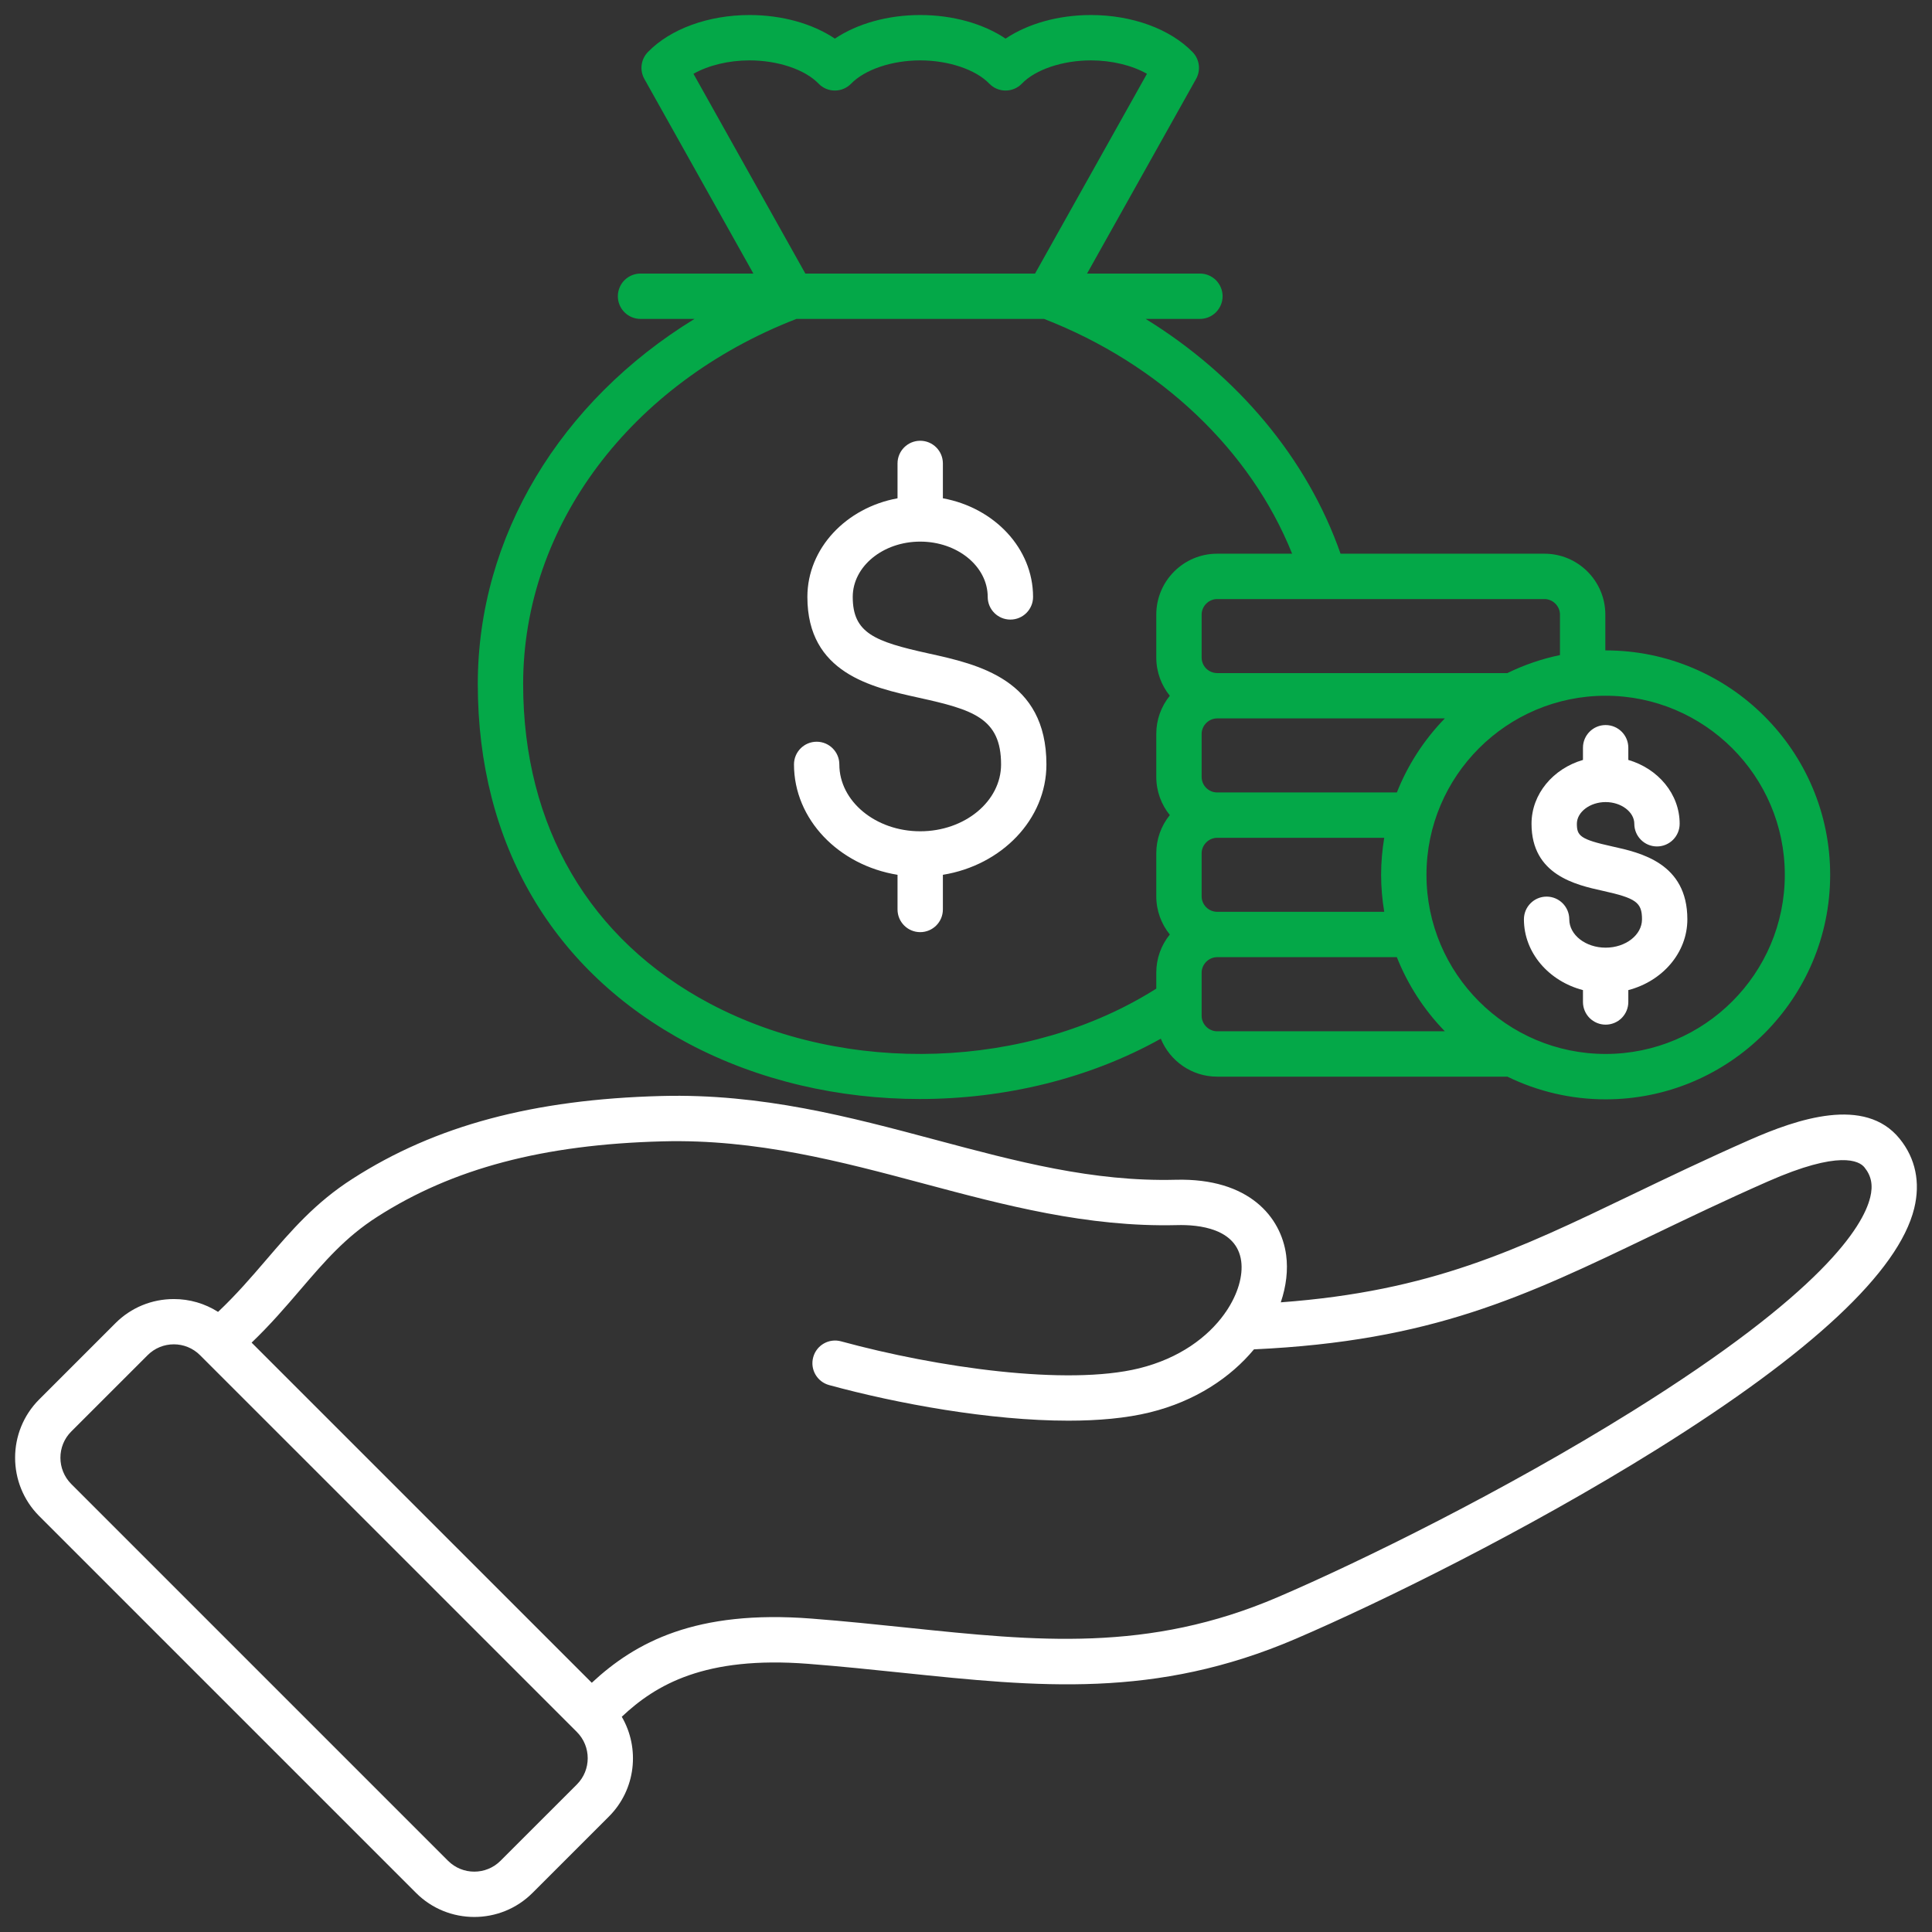<svg width="59" height="59" viewBox="0 0 59 59" fill="none" xmlns="http://www.w3.org/2000/svg">
<rect x="0" y="0" width="59" height="59" fill="#333333" stroke="none"/>
<g clip-path="url(#clip0_1056_127)">
<path d="M14.591 20.888C14.591 25.771 16.879 29.672 21.032 31.872C23.169 33.004 25.632 33.562 28.089 33.562C30.679 33.562 33.262 32.942 35.449 31.72C35.726 32.399 36.392 32.879 37.17 32.879H46.034C46.968 33.336 47.994 33.572 49.033 33.572C52.814 33.572 55.89 30.496 55.89 26.715C55.89 22.934 52.814 19.862 49.033 19.862L49.024 19.862V18.768C49.024 17.743 48.19 16.909 47.165 16.909H40.938C39.924 14.008 37.798 11.472 34.986 9.739H36.631C36.723 9.741 36.814 9.724 36.9 9.69C36.985 9.656 37.063 9.605 37.129 9.541C37.194 9.476 37.246 9.399 37.282 9.315C37.318 9.23 37.336 9.139 37.336 9.047C37.336 8.955 37.318 8.864 37.282 8.779C37.246 8.694 37.194 8.617 37.129 8.552C37.063 8.488 36.985 8.437 36.9 8.403C36.814 8.369 36.723 8.352 36.631 8.354H33.197L36.526 2.411C36.599 2.281 36.628 2.131 36.609 1.983C36.589 1.835 36.523 1.697 36.419 1.59C35.731 0.882 34.571 0.459 33.315 0.459C32.323 0.459 31.393 0.721 30.709 1.179C30.024 0.721 29.094 0.459 28.102 0.459C27.11 0.459 26.182 0.721 25.496 1.179C24.811 0.721 23.881 0.459 22.889 0.459C21.633 0.459 20.472 0.882 19.785 1.59C19.681 1.697 19.614 1.835 19.595 1.983C19.576 2.131 19.605 2.281 19.678 2.411L23.007 8.354H19.573C19.481 8.352 19.39 8.369 19.304 8.403C19.219 8.437 19.141 8.488 19.075 8.552C19.009 8.617 18.957 8.694 18.922 8.779C18.886 8.864 18.868 8.955 18.868 9.047C18.868 9.139 18.886 9.23 18.922 9.315C18.957 9.399 19.009 9.476 19.075 9.541C19.141 9.605 19.219 9.656 19.304 9.69C19.39 9.724 19.481 9.741 19.573 9.739H21.209C17.113 12.25 14.591 16.386 14.591 20.888ZM37.17 31.494C36.913 31.494 36.696 31.277 36.696 31.02V29.704C36.696 29.447 36.913 29.23 37.17 29.23H42.657C42.992 30.074 43.49 30.844 44.124 31.494H37.17V31.494ZM37.17 25.585H42.272C42.211 25.953 42.177 26.33 42.177 26.715C42.177 27.1 42.211 27.477 42.272 27.845H37.17C37.044 27.845 36.924 27.795 36.835 27.706C36.746 27.618 36.696 27.497 36.696 27.372V26.058C36.696 25.802 36.913 25.585 37.17 25.585ZM36.696 23.726V22.413C36.696 22.156 36.913 21.939 37.17 21.939H44.123C43.49 22.589 42.992 23.357 42.658 24.2H37.17C37.044 24.2 36.924 24.15 36.835 24.061C36.746 23.972 36.696 23.852 36.696 23.726V23.726ZM49.033 21.247C52.05 21.247 54.505 23.7 54.505 26.715C54.505 29.73 52.05 32.186 49.033 32.186C46.017 32.186 43.562 29.732 43.562 26.715C43.562 23.698 46.017 21.247 49.033 21.247ZM40.436 18.294L40.439 18.294H47.165C47.422 18.294 47.639 18.511 47.639 18.768V20.005C47.083 20.12 46.543 20.305 46.033 20.555H37.17C37.044 20.554 36.924 20.504 36.835 20.416C36.746 20.327 36.696 20.206 36.696 20.081V18.768C36.696 18.511 36.913 18.294 37.17 18.294H40.433L40.436 18.294H40.436ZM21.177 2.254C21.626 1.998 22.248 1.844 22.889 1.844C23.754 1.844 24.581 2.122 24.997 2.553C25.061 2.62 25.138 2.673 25.224 2.71C25.309 2.746 25.401 2.765 25.494 2.765H25.495C25.588 2.765 25.68 2.746 25.765 2.71C25.85 2.674 25.927 2.621 25.992 2.555C26.411 2.123 27.239 1.844 28.102 1.844C28.964 1.844 29.794 2.123 30.21 2.553C30.274 2.62 30.352 2.674 30.438 2.71C30.523 2.746 30.615 2.765 30.708 2.765C30.801 2.765 30.893 2.746 30.979 2.71C31.065 2.674 31.142 2.62 31.207 2.553C31.622 2.123 32.45 1.844 33.315 1.844C33.956 1.844 34.577 1.998 35.026 2.254L31.609 8.354H24.594L21.177 2.254ZM24.321 9.739H31.884C35.428 11.116 38.194 13.75 39.459 16.909H37.169C36.144 16.909 35.311 17.743 35.311 18.768V20.081C35.311 20.522 35.466 20.928 35.724 21.247C35.456 21.577 35.31 21.988 35.311 22.413V23.726C35.311 24.168 35.466 24.573 35.724 24.892C35.456 25.222 35.31 25.634 35.311 26.059V27.372C35.311 27.813 35.466 28.219 35.724 28.538C35.456 28.868 35.31 29.279 35.311 29.704V30.191C31.407 32.663 25.859 32.863 21.68 30.649C18.002 28.7 15.976 25.234 15.976 20.888C15.976 16.072 19.248 11.708 24.321 9.739L24.321 9.739Z" fill="#04A848"/>
<path d="M27.409 26.715V27.773C27.409 28.156 27.719 28.466 28.102 28.466C28.484 28.466 28.794 28.156 28.794 27.773V26.715C30.59 26.424 31.956 25.023 31.956 23.344C31.956 20.748 29.872 20.289 28.351 19.954C26.709 19.592 26.041 19.334 26.041 18.229C26.041 17.297 26.965 16.54 28.102 16.54C29.238 16.54 30.163 17.297 30.163 18.229C30.163 18.611 30.473 18.921 30.855 18.921C31.238 18.921 31.548 18.611 31.548 18.229C31.548 16.745 30.364 15.504 28.794 15.217V14.152C28.794 13.77 28.484 13.46 28.102 13.46C27.719 13.46 27.409 13.77 27.409 14.152V15.217C25.84 15.504 24.656 16.745 24.656 18.229C24.656 20.557 26.619 20.99 28.053 21.306C29.707 21.671 30.571 21.927 30.571 23.344C30.571 24.47 29.463 25.386 28.102 25.386C26.74 25.386 25.632 24.47 25.632 23.344C25.632 22.962 25.322 22.651 24.94 22.651C24.557 22.651 24.247 22.962 24.247 23.344C24.247 25.023 25.613 26.424 27.409 26.715H27.409ZM53.428 34.812C52.093 35.401 50.947 35.951 49.839 36.483C46.316 38.176 43.705 39.431 39.113 39.771C39.28 39.277 39.338 38.783 39.277 38.328C39.123 37.178 38.157 35.97 35.904 36.028C33.373 36.093 31.038 35.467 28.566 34.807C25.956 34.11 23.258 33.389 20.198 33.47C16.293 33.572 13.297 34.373 10.773 35.993C9.631 36.722 8.897 37.579 8.12 38.485C7.674 39.005 7.214 39.539 6.659 40.063C6.256 39.806 5.787 39.67 5.308 39.671C4.634 39.671 4.002 39.932 3.528 40.405L1.196 42.737C0.217 43.717 0.216 45.313 1.195 46.296C1.195 46.297 1.195 46.297 1.196 46.297L12.704 57.805C13.194 58.296 13.839 58.541 14.484 58.541C15.128 58.541 15.773 58.296 16.263 57.805L18.596 55.473C19.42 54.648 19.549 53.39 18.988 52.427C20.03 51.445 21.526 50.567 24.674 50.81C25.677 50.888 26.639 50.988 27.57 51.085C31.707 51.515 35.28 51.888 39.575 50.044C42.164 48.932 46.602 46.752 50.588 44.266C55.334 41.306 57.981 38.829 58.456 36.904C58.651 36.11 58.498 35.374 58.012 34.775C56.952 33.465 54.888 34.169 53.428 34.812L53.428 34.812ZM17.617 54.494L15.284 56.826C14.843 57.267 14.125 57.267 13.683 56.826L2.176 45.319C1.735 44.876 1.735 44.157 2.175 43.717L4.508 41.385C4.949 40.943 5.667 40.943 6.109 41.385L17.617 52.892C18.058 53.334 18.058 54.052 17.617 54.494ZM57.111 36.572C56.894 37.452 55.663 39.469 49.855 43.091C45.935 45.535 41.573 47.678 39.029 48.771C35.065 50.473 31.658 50.118 27.713 49.707C26.774 49.609 25.802 49.508 24.781 49.429C21.249 49.155 19.408 50.147 18.072 51.389L7.684 41.002C8.254 40.456 8.719 39.915 9.171 39.387C9.911 38.524 10.55 37.779 11.519 37.16C13.823 35.682 16.592 34.95 20.235 34.855C23.094 34.779 25.694 35.474 28.208 36.145C30.667 36.802 33.208 37.48 35.94 37.413C36.613 37.394 37.77 37.515 37.904 38.513C37.963 38.951 37.809 39.516 37.436 40.062C37.418 40.083 37.402 40.106 37.388 40.13C36.886 40.827 36.024 41.482 34.783 41.787C32.576 42.328 28.622 41.763 25.684 40.962C25.315 40.861 24.934 41.079 24.834 41.448C24.733 41.817 24.951 42.197 25.32 42.298C27.406 42.867 30.232 43.385 32.625 43.385C33.539 43.385 34.391 43.31 35.114 43.132C36.507 42.79 37.582 42.064 38.294 41.207C43.726 40.956 46.548 39.601 50.439 37.732C51.537 37.205 52.672 36.659 53.987 36.08C56.182 35.113 56.78 35.455 56.936 35.648C57.15 35.911 57.204 36.197 57.112 36.572L57.111 36.572ZM48.341 30.236V30.599C48.341 30.782 48.414 30.959 48.544 31.089C48.674 31.218 48.85 31.291 49.033 31.291C49.217 31.291 49.393 31.218 49.523 31.089C49.653 30.959 49.726 30.782 49.726 30.599V30.236C50.766 29.965 51.529 29.098 51.529 28.074C51.529 26.356 50.096 26.039 49.24 25.85C48.255 25.633 48.155 25.524 48.155 25.157C48.155 24.797 48.557 24.494 49.033 24.494C49.51 24.494 49.909 24.797 49.909 25.157C49.909 25.539 50.219 25.849 50.601 25.849C50.984 25.849 51.294 25.539 51.294 25.157C51.294 24.246 50.635 23.473 49.726 23.207V22.834C49.726 22.452 49.416 22.142 49.033 22.142C48.651 22.142 48.341 22.452 48.341 22.834V23.207C47.431 23.472 46.77 24.246 46.77 25.157C46.77 26.723 48.129 27.023 48.941 27.203C49.964 27.429 50.144 27.559 50.144 28.074C50.144 28.551 49.646 28.94 49.033 28.94C48.421 28.94 47.923 28.551 47.923 28.074C47.923 27.692 47.613 27.381 47.23 27.381C46.848 27.381 46.538 27.692 46.538 28.074C46.538 29.098 47.301 29.965 48.341 30.236L48.341 30.236Z" fill="white"/>
</g>
<defs>
<clipPath id="clip0_1056_127">
<rect width="59" height="59" fill="white"/>
</clipPath>
</defs>
</svg>
